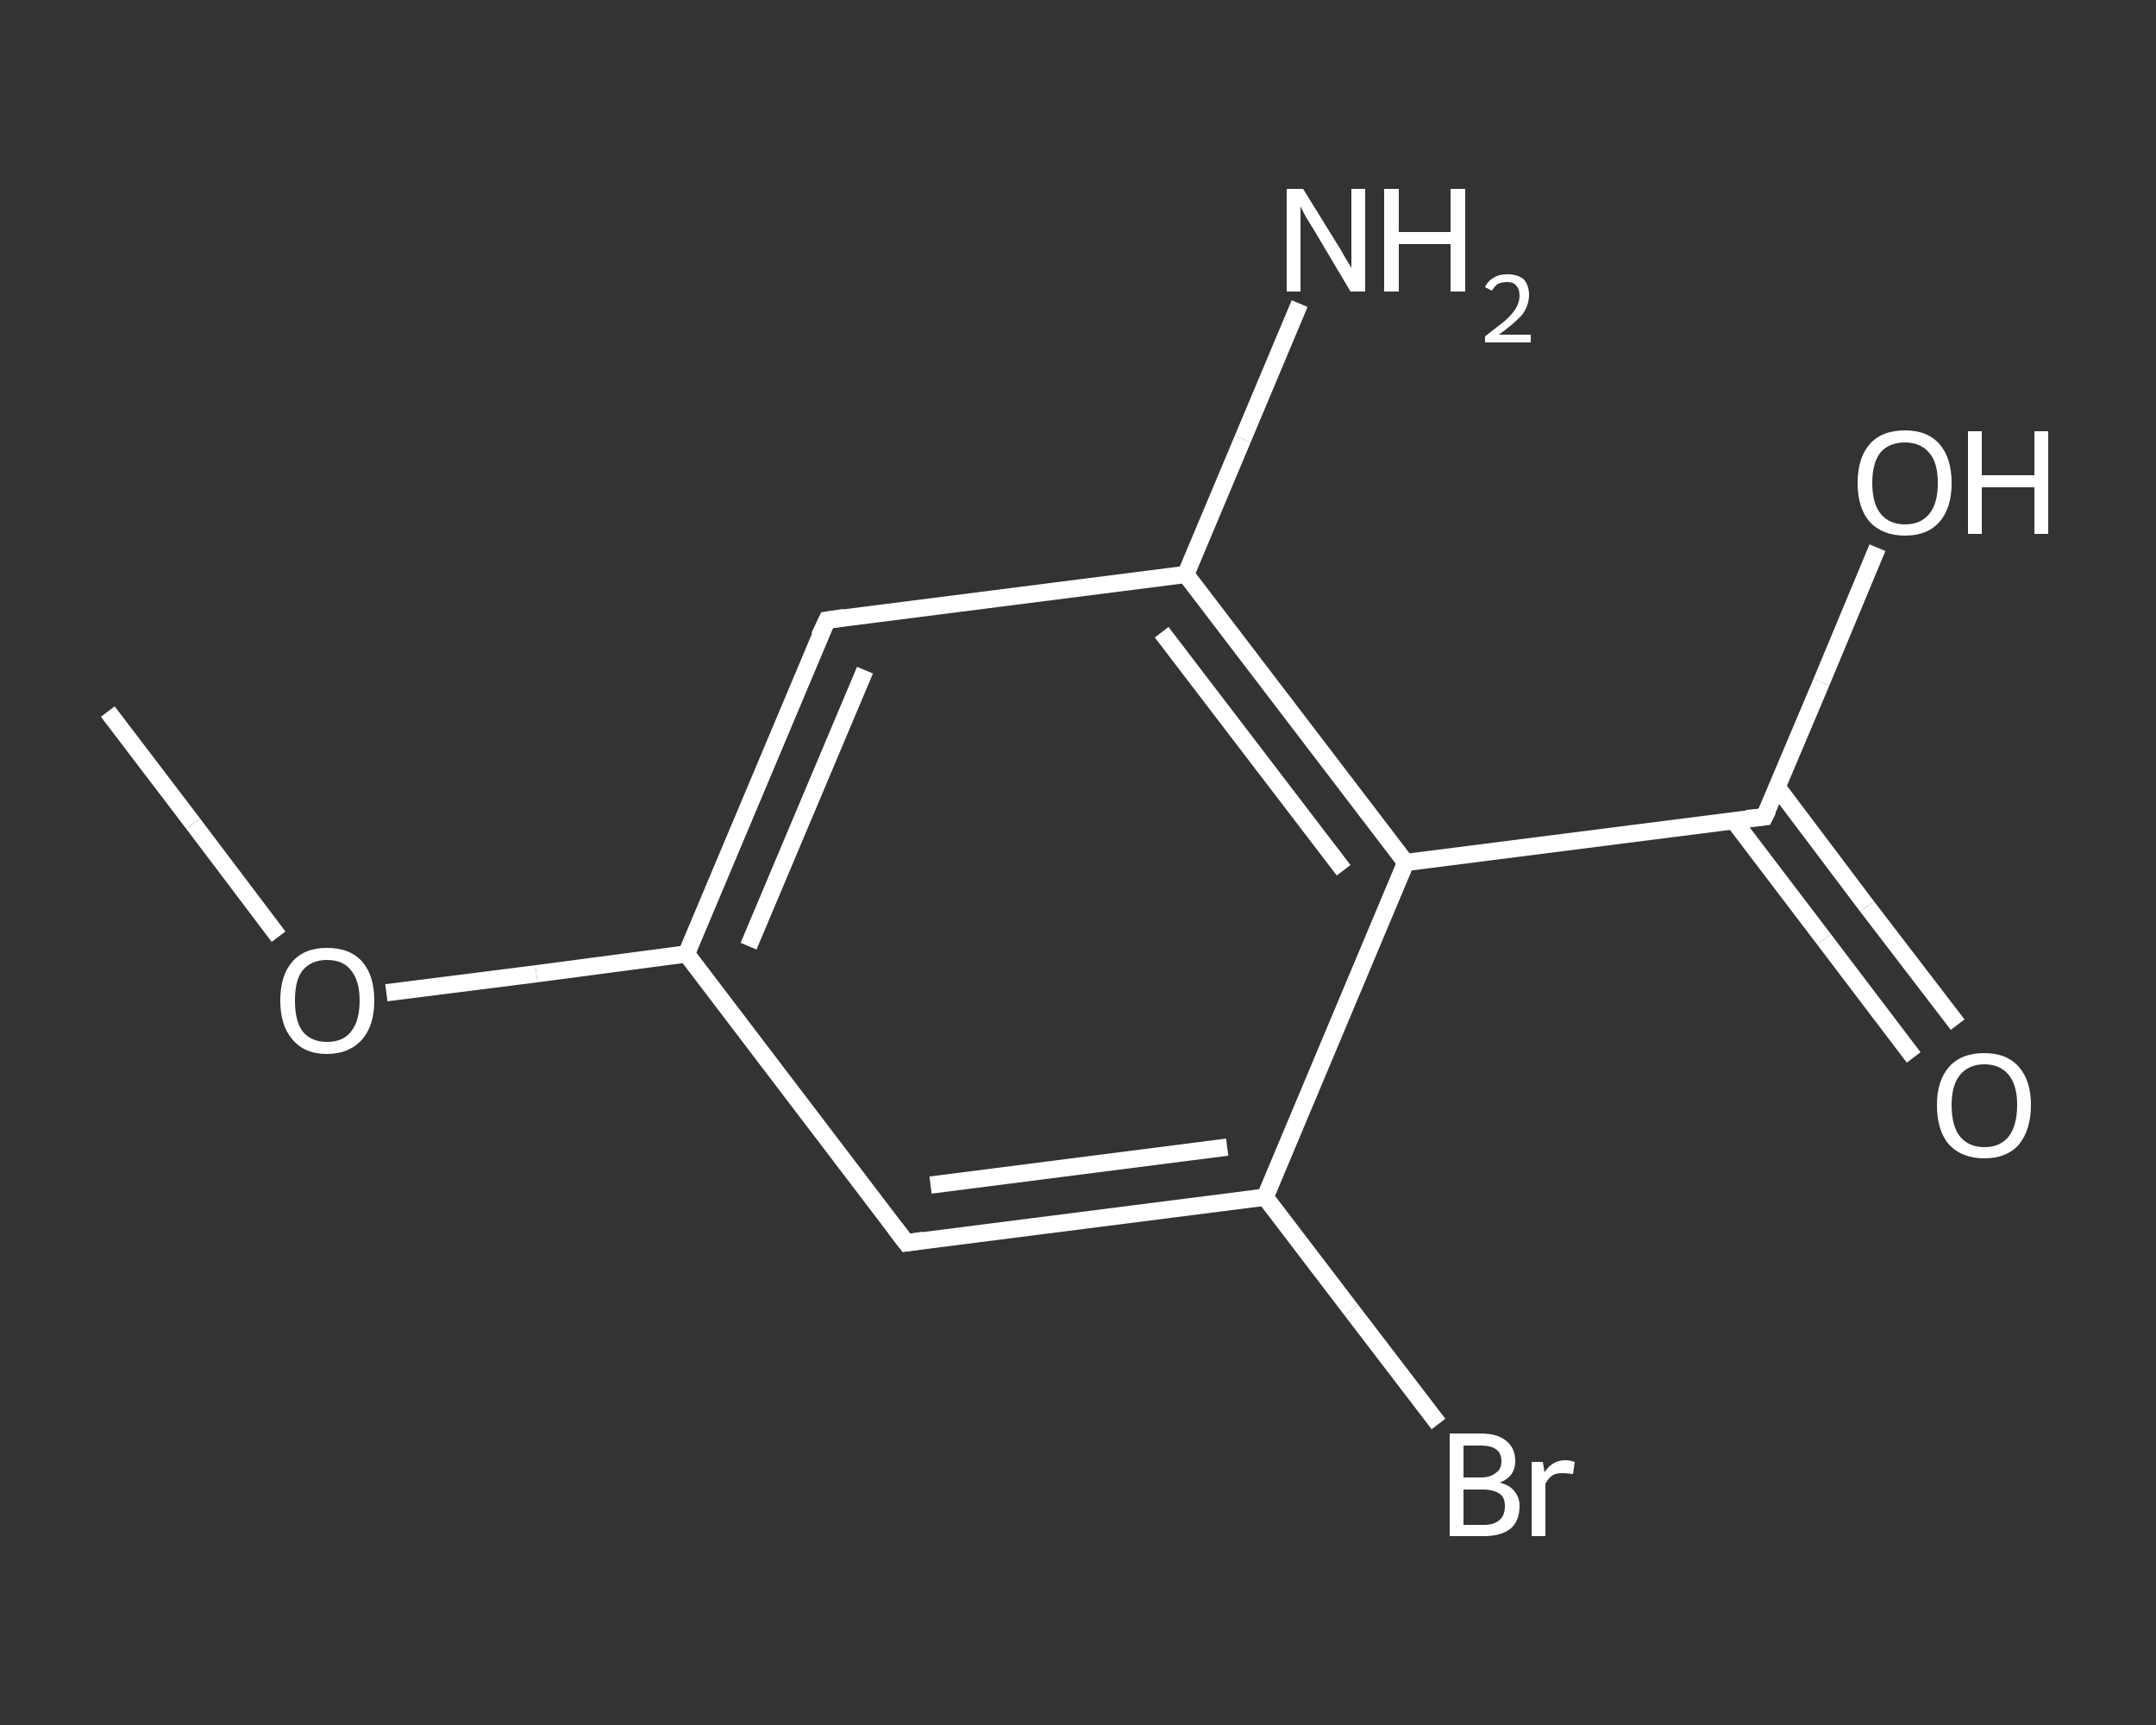 <?xml version='1.0' encoding='iso-8859-1'?>
<svg version='1.1' baseProfile='full'
              xmlns='http://www.w3.org/2000/svg'
                      xmlns:rdkit='http://www.rdkit.org/xml'
                      xmlns:xlink='http://www.w3.org/1999/xlink'
                  xml:space='preserve'
width='250px' height='200px' viewBox='0 0 250 200'>
<rect x="0" y="0" width="250" height="200" fill="#333333" stroke="none"/>
<!-- END OF HEADER -->
<rect style='opacity:1.0;fill:transparent;stroke:none' width='250.0' height='200.0' x='0.0' y='0.0'> </rect>
<path class='bond-0 atom-0 atom-1' d='M 12.5,82.5 L 22.4,95.5' style='fill:none;fill-rule:evenodd;stroke:#FFFFFF;stroke-width:2.0px;stroke-linecap:butt;stroke-linejoin:miter;stroke-opacity:1' />
<path class='bond-0 atom-0 atom-1' d='M 22.4,95.5 L 32.3,108.6' style='fill:none;fill-rule:evenodd;stroke:#FFFFFF;stroke-width:2.0px;stroke-linecap:butt;stroke-linejoin:miter;stroke-opacity:1' />
<path class='bond-1 atom-1 atom-2' d='M 44.8,115.1 L 62.2,112.9' style='fill:none;fill-rule:evenodd;stroke:#FFFFFF;stroke-width:2.0px;stroke-linecap:butt;stroke-linejoin:miter;stroke-opacity:1' />
<path class='bond-1 atom-1 atom-2' d='M 62.2,112.9 L 79.6,110.6' style='fill:none;fill-rule:evenodd;stroke:#FFFFFF;stroke-width:2.0px;stroke-linecap:butt;stroke-linejoin:miter;stroke-opacity:1' />
<path class='bond-2 atom-2 atom-3' d='M 79.6,110.6 L 95.9,71.9' style='fill:none;fill-rule:evenodd;stroke:#FFFFFF;stroke-width:2.0px;stroke-linecap:butt;stroke-linejoin:miter;stroke-opacity:1' />
<path class='bond-2 atom-2 atom-3' d='M 86.8,109.7 L 100.3,77.7' style='fill:none;fill-rule:evenodd;stroke:#FFFFFF;stroke-width:2.0px;stroke-linecap:butt;stroke-linejoin:miter;stroke-opacity:1' />
<path class='bond-3 atom-3 atom-4' d='M 95.9,71.9 L 137.5,66.6' style='fill:none;fill-rule:evenodd;stroke:#FFFFFF;stroke-width:2.0px;stroke-linecap:butt;stroke-linejoin:miter;stroke-opacity:1' />
<path class='bond-4 atom-4 atom-5' d='M 137.5,66.6 L 144.1,50.9' style='fill:none;fill-rule:evenodd;stroke:#FFFFFF;stroke-width:2.0px;stroke-linecap:butt;stroke-linejoin:miter;stroke-opacity:1' />
<path class='bond-4 atom-4 atom-5' d='M 144.1,50.9 L 150.7,35.2' style='fill:none;fill-rule:evenodd;stroke:#FFFFFF;stroke-width:2.0px;stroke-linecap:butt;stroke-linejoin:miter;stroke-opacity:1' />
<path class='bond-5 atom-4 atom-6' d='M 137.5,66.6 L 163.0,100.0' style='fill:none;fill-rule:evenodd;stroke:#FFFFFF;stroke-width:2.0px;stroke-linecap:butt;stroke-linejoin:miter;stroke-opacity:1' />
<path class='bond-5 atom-4 atom-6' d='M 134.7,73.3 L 155.8,100.9' style='fill:none;fill-rule:evenodd;stroke:#FFFFFF;stroke-width:2.0px;stroke-linecap:butt;stroke-linejoin:miter;stroke-opacity:1' />
<path class='bond-6 atom-6 atom-7' d='M 163.0,100.0 L 204.6,94.7' style='fill:none;fill-rule:evenodd;stroke:#FFFFFF;stroke-width:2.0px;stroke-linecap:butt;stroke-linejoin:miter;stroke-opacity:1' />
<path class='bond-7 atom-7 atom-8' d='M 201.0,95.1 L 211.5,108.9' style='fill:none;fill-rule:evenodd;stroke:#FFFFFF;stroke-width:2.0px;stroke-linecap:butt;stroke-linejoin:miter;stroke-opacity:1' />
<path class='bond-7 atom-7 atom-8' d='M 211.5,108.9 L 221.9,122.6' style='fill:none;fill-rule:evenodd;stroke:#FFFFFF;stroke-width:2.0px;stroke-linecap:butt;stroke-linejoin:miter;stroke-opacity:1' />
<path class='bond-7 atom-7 atom-8' d='M 206.1,91.3 L 216.5,105.1' style='fill:none;fill-rule:evenodd;stroke:#FFFFFF;stroke-width:2.0px;stroke-linecap:butt;stroke-linejoin:miter;stroke-opacity:1' />
<path class='bond-7 atom-7 atom-8' d='M 216.5,105.1 L 227.0,118.8' style='fill:none;fill-rule:evenodd;stroke:#FFFFFF;stroke-width:2.0px;stroke-linecap:butt;stroke-linejoin:miter;stroke-opacity:1' />
<path class='bond-8 atom-7 atom-9' d='M 204.6,94.7 L 211.2,79.1' style='fill:none;fill-rule:evenodd;stroke:#FFFFFF;stroke-width:2.0px;stroke-linecap:butt;stroke-linejoin:miter;stroke-opacity:1' />
<path class='bond-8 atom-7 atom-9' d='M 211.2,79.1 L 217.7,63.5' style='fill:none;fill-rule:evenodd;stroke:#FFFFFF;stroke-width:2.0px;stroke-linecap:butt;stroke-linejoin:miter;stroke-opacity:1' />
<path class='bond-9 atom-6 atom-10' d='M 163.0,100.0 L 146.7,138.8' style='fill:none;fill-rule:evenodd;stroke:#FFFFFF;stroke-width:2.0px;stroke-linecap:butt;stroke-linejoin:miter;stroke-opacity:1' />
<path class='bond-10 atom-10 atom-11' d='M 146.7,138.8 L 156.7,151.9' style='fill:none;fill-rule:evenodd;stroke:#FFFFFF;stroke-width:2.0px;stroke-linecap:butt;stroke-linejoin:miter;stroke-opacity:1' />
<path class='bond-10 atom-10 atom-11' d='M 156.7,151.9 L 166.8,165.1' style='fill:none;fill-rule:evenodd;stroke:#FFFFFF;stroke-width:2.0px;stroke-linecap:butt;stroke-linejoin:miter;stroke-opacity:1' />
<path class='bond-11 atom-10 atom-12' d='M 146.7,138.8 L 105.1,144.1' style='fill:none;fill-rule:evenodd;stroke:#FFFFFF;stroke-width:2.0px;stroke-linecap:butt;stroke-linejoin:miter;stroke-opacity:1' />
<path class='bond-11 atom-10 atom-12' d='M 142.3,133.0 L 107.9,137.4' style='fill:none;fill-rule:evenodd;stroke:#FFFFFF;stroke-width:2.0px;stroke-linecap:butt;stroke-linejoin:miter;stroke-opacity:1' />
<path class='bond-12 atom-12 atom-2' d='M 105.1,144.1 L 79.6,110.6' style='fill:none;fill-rule:evenodd;stroke:#FFFFFF;stroke-width:2.0px;stroke-linecap:butt;stroke-linejoin:miter;stroke-opacity:1' />
<path d='M 95.0,73.8 L 95.9,71.9 L 97.9,71.6' style='fill:none;stroke:#FFFFFF;stroke-width:2.0px;stroke-linecap:butt;stroke-linejoin:miter;stroke-opacity:1;' />
<path d='M 202.6,94.9 L 204.6,94.7 L 205.0,93.9' style='fill:none;stroke:#FFFFFF;stroke-width:2.0px;stroke-linecap:butt;stroke-linejoin:miter;stroke-opacity:1;' />
<path d='M 107.1,143.8 L 105.1,144.1 L 103.8,142.4' style='fill:none;stroke:#FFFFFF;stroke-width:2.0px;stroke-linecap:butt;stroke-linejoin:miter;stroke-opacity:1;' />
<path class='atom-1' d='M 32.5 116.0
Q 32.5 113.1, 33.9 111.5
Q 35.3 109.9, 37.9 109.9
Q 40.6 109.9, 42.0 111.5
Q 43.4 113.1, 43.4 116.0
Q 43.4 118.9, 42.0 120.5
Q 40.5 122.2, 37.9 122.2
Q 35.3 122.2, 33.9 120.5
Q 32.5 118.9, 32.5 116.0
M 37.9 120.8
Q 39.8 120.8, 40.7 119.6
Q 41.7 118.4, 41.7 116.0
Q 41.7 113.7, 40.7 112.5
Q 39.8 111.3, 37.9 111.3
Q 36.1 111.3, 35.1 112.5
Q 34.2 113.6, 34.2 116.0
Q 34.2 118.4, 35.1 119.6
Q 36.1 120.8, 37.9 120.8
' fill='#FFFFFF'/>
<path class='atom-5' d='M 151.1 21.9
L 155.0 28.2
Q 155.4 28.8, 156.0 29.9
Q 156.7 31.0, 156.7 31.1
L 156.7 21.9
L 158.3 21.9
L 158.3 33.8
L 156.6 33.8
L 152.5 26.9
Q 152.0 26.1, 151.4 25.1
Q 150.9 24.2, 150.8 23.9
L 150.8 33.8
L 149.2 33.8
L 149.2 21.9
L 151.1 21.9
' fill='#FFFFFF'/>
<path class='atom-5' d='M 160.5 21.9
L 162.2 21.9
L 162.2 26.9
L 168.2 26.9
L 168.2 21.9
L 169.9 21.9
L 169.9 33.8
L 168.2 33.8
L 168.2 28.3
L 162.2 28.3
L 162.2 33.8
L 160.5 33.8
L 160.5 21.9
' fill='#FFFFFF'/>
<path class='atom-5' d='M 172.2 33.3
Q 172.5 32.6, 173.2 32.2
Q 173.8 31.8, 174.8 31.8
Q 176.0 31.8, 176.7 32.4
Q 177.3 33.1, 177.3 34.2
Q 177.3 35.4, 176.5 36.5
Q 175.6 37.5, 173.8 38.8
L 177.5 38.8
L 177.5 39.7
L 172.2 39.7
L 172.2 39.0
Q 173.6 37.9, 174.5 37.2
Q 175.4 36.4, 175.8 35.7
Q 176.2 35.0, 176.2 34.3
Q 176.2 33.5, 175.8 33.1
Q 175.5 32.7, 174.8 32.7
Q 174.2 32.7, 173.7 32.9
Q 173.3 33.2, 173.0 33.7
L 172.2 33.3
' fill='#FFFFFF'/>
<path class='atom-8' d='M 224.6 128.1
Q 224.6 125.3, 226.0 123.7
Q 227.4 122.1, 230.1 122.1
Q 232.7 122.1, 234.1 123.7
Q 235.5 125.3, 235.5 128.1
Q 235.5 131.0, 234.1 132.7
Q 232.7 134.3, 230.1 134.3
Q 227.5 134.3, 226.0 132.7
Q 224.6 131.1, 224.6 128.1
M 230.1 133.0
Q 231.9 133.0, 232.9 131.8
Q 233.9 130.5, 233.9 128.1
Q 233.9 125.8, 232.9 124.6
Q 231.9 123.4, 230.1 123.4
Q 228.3 123.4, 227.3 124.6
Q 226.3 125.8, 226.3 128.1
Q 226.3 130.6, 227.3 131.8
Q 228.3 133.0, 230.1 133.0
' fill='#FFFFFF'/>
<path class='atom-9' d='M 215.4 56.0
Q 215.4 53.1, 216.8 51.5
Q 218.2 49.9, 220.9 49.9
Q 223.5 49.9, 224.9 51.5
Q 226.3 53.1, 226.3 56.0
Q 226.3 58.9, 224.9 60.5
Q 223.5 62.1, 220.9 62.1
Q 218.3 62.1, 216.8 60.5
Q 215.4 58.9, 215.4 56.0
M 220.9 60.8
Q 222.7 60.8, 223.7 59.6
Q 224.7 58.4, 224.7 56.0
Q 224.7 53.6, 223.7 52.5
Q 222.7 51.3, 220.9 51.3
Q 219.1 51.3, 218.1 52.4
Q 217.1 53.6, 217.1 56.0
Q 217.1 58.4, 218.1 59.6
Q 219.1 60.8, 220.9 60.8
' fill='#FFFFFF'/>
<path class='atom-9' d='M 228.2 50.0
L 229.8 50.0
L 229.8 55.1
L 235.9 55.1
L 235.9 50.0
L 237.5 50.0
L 237.5 61.9
L 235.9 61.9
L 235.9 56.5
L 229.8 56.5
L 229.8 61.9
L 228.2 61.9
L 228.2 50.0
' fill='#FFFFFF'/>
<path class='atom-11' d='M 173.9 171.9
Q 175.1 172.2, 175.6 172.9
Q 176.2 173.6, 176.2 174.6
Q 176.2 176.3, 175.2 177.2
Q 174.1 178.1, 172.1 178.1
L 168.1 178.1
L 168.1 166.2
L 171.7 166.2
Q 173.7 166.2, 174.7 167.1
Q 175.7 167.9, 175.7 169.4
Q 175.7 171.2, 173.9 171.9
M 169.7 167.6
L 169.7 171.3
L 171.7 171.3
Q 172.8 171.3, 173.4 170.8
Q 174.1 170.4, 174.1 169.4
Q 174.1 167.6, 171.7 167.6
L 169.7 167.6
M 172.1 176.8
Q 173.3 176.8, 173.9 176.2
Q 174.5 175.7, 174.5 174.6
Q 174.5 173.6, 173.9 173.2
Q 173.2 172.7, 171.9 172.7
L 169.7 172.7
L 169.7 176.8
L 172.1 176.8
' fill='#FFFFFF'/>
<path class='atom-11' d='M 178.9 169.5
L 179.1 170.7
Q 180.0 169.3, 181.5 169.3
Q 182.0 169.3, 182.6 169.5
L 182.4 170.9
Q 181.6 170.8, 181.2 170.8
Q 180.5 170.8, 180.1 171.0
Q 179.6 171.3, 179.2 172.0
L 179.2 178.1
L 177.6 178.1
L 177.6 169.5
L 178.9 169.5
' fill='#FFFFFF'/>
</svg>
